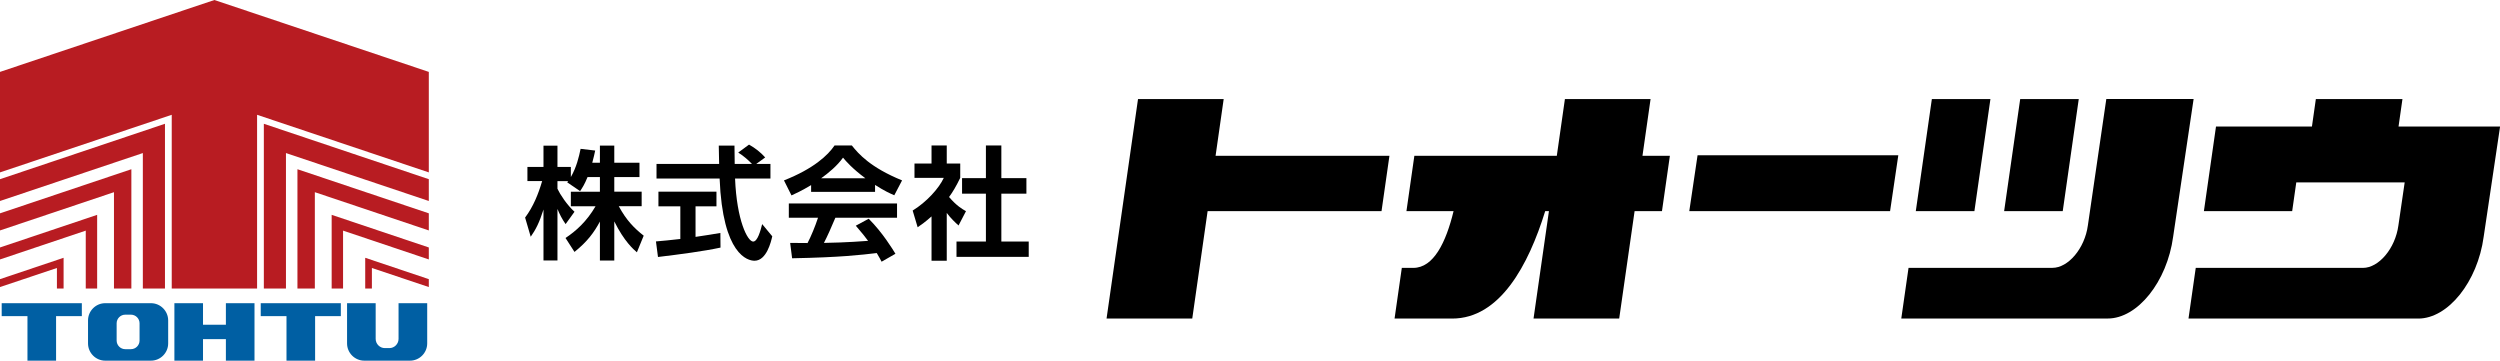 <svg width="305" height="44" viewBox="0 0 305 44" fill="none" xmlns="http://www.w3.org/2000/svg">
<g clip-path="url(#clip0_4029_853)">
<path d="M169.512 19.004H148.301L149.289 12.086H138.838L134.999 38.865H145.456L147.329 25.759H168.546L169.512 19.004Z" fill="black"/>
<path d="M206.093 25.759H230.589L231.593 18.944H207.103L206.093 25.759Z" fill="black"/>
<path d="M233.727 25.759H240.877L242.832 12.086H235.687L233.727 25.759Z" fill="black"/>
<path d="M244.504 25.759H251.654L253.608 12.086H246.464L244.504 25.759Z" fill="black"/>
<path d="M256.969 12.086L254.721 27.492C254.336 30.344 252.3 32.677 250.405 32.677H232.842L231.957 38.859H257.143C260.786 38.859 264.38 34.372 265.123 28.883L267.621 12.081H256.969V12.086Z" fill="black"/>
<path d="M300.516 15.434H292.622L293.099 12.086H282.534L282.057 15.434H270.352L268.875 25.759H279.646L280.146 22.253H293.371L292.605 27.498C292.22 30.349 290.184 32.682 288.289 32.682H267.881L266.996 38.865H295.027C298.67 38.865 302.264 34.378 303.008 28.888L305.011 15.434H300.521H300.516Z" fill="black"/>
<path d="M203.721 19.004H200.382L201.37 12.086H190.919L189.931 19.004H172.552L171.586 25.759H177.335C176.412 29.564 174.903 32.682 172.417 32.682H171.021L170.136 38.865H177.162C182.987 38.865 186.472 32.355 188.514 25.759H188.97L187.091 38.865H197.542L199.421 25.759H202.76L203.726 19.004H203.721Z" fill="black"/>
<path d="M71.68 21.605C71.311 22.515 71.039 22.913 70.773 23.317L69.199 22.243C69.259 22.166 69.286 22.139 69.318 22.095H68.01V23.033C68.32 23.704 69.166 25.001 70.089 25.835L69.004 27.34C68.585 26.746 68.276 26.146 68.01 25.492V31.777H66.305V25.563C65.8 27.154 65.371 27.994 64.747 28.883L64.063 26.544C65.057 25.219 65.681 23.671 66.142 22.09H64.345V20.362H66.305V17.772H68.01V20.362H69.644V21.599C70.328 20.422 70.638 19.124 70.833 18.159L72.614 18.366C72.527 18.786 72.451 19.124 72.256 19.855H73.189V17.767H74.943V19.855H78.016V21.599H74.943V23.387H78.282V25.159H75.491C76.425 26.887 77.375 27.841 78.532 28.752L77.701 30.78C77.299 30.436 76.159 29.466 74.943 27.013V31.783H73.189V27.029C72.478 28.354 71.675 29.455 70.089 30.736L68.993 29.035C70.269 28.185 71.561 27.04 72.657 25.165H69.644V23.393H73.189V21.605H71.675H71.68Z" fill="black"/>
<path d="M80.019 29.455C80.877 29.379 81.713 29.308 83 29.155V25.176H80.329V23.387H87.408V25.176H84.856V28.899C86.116 28.719 87.082 28.556 87.886 28.419L87.902 30.207C85.823 30.654 82.989 31.025 80.274 31.352L80.025 29.444L80.019 29.455ZM92.273 19.997H93.994V21.785H89.677C89.884 26.893 91.203 29.471 91.887 29.471C92.419 29.471 92.778 28.174 92.984 27.34L94.216 28.828C94.07 29.482 93.521 31.81 92.05 31.81C91.263 31.81 88.163 31.14 87.794 21.785H80.095V19.997H87.734C87.718 19.577 87.69 18.072 87.69 17.761H89.607C89.607 18.001 89.623 19.043 89.634 19.997H91.74C91.209 19.446 90.671 18.999 90.063 18.612L91.382 17.641C92.126 18.061 92.761 18.552 93.353 19.206L92.267 19.997H92.273Z" fill="black"/>
<path d="M98.95 22.586C97.761 23.3 97.023 23.627 96.561 23.84L95.644 22.008C99.249 20.591 101.013 18.939 101.817 17.745H103.923C104.727 18.759 106.176 20.427 110.053 22.008L109.103 23.824C108.63 23.616 107.903 23.3 106.757 22.559V23.409H98.956V22.591L98.95 22.586ZM107.555 31.93C107.393 31.63 107.289 31.407 106.964 30.872C105.047 31.096 102.631 31.396 96.638 31.51L96.399 29.635C96.594 29.635 98.179 29.651 98.521 29.651C98.95 28.834 99.455 27.612 99.797 26.566H96.236V24.821H109.439V26.566H101.915C101.35 27.89 100.981 28.741 100.519 29.635C100.992 29.635 103.473 29.575 105.905 29.384C105.579 28.937 105.194 28.447 104.407 27.536L105.981 26.686C107.675 28.37 108.934 30.453 109.244 30.96L107.55 31.93H107.555ZM105.579 21.752C103.978 20.558 103.234 19.697 102.848 19.233C102.137 20.231 101.084 21.098 100.177 21.752H105.579Z" fill="black"/>
<path d="M115.504 31.81H113.647V26.402C112.892 27.073 112.387 27.433 111.953 27.727L111.345 25.688C113.022 24.658 114.537 23.006 115.145 21.697H111.567V19.953H113.647V17.75H115.504V19.953H117.149V21.697C116.627 22.771 116.242 23.409 115.786 24.036C116.72 25.127 117.387 25.497 117.849 25.764L116.942 27.509C116.497 27.105 116.008 26.648 115.504 25.977V31.816V31.81ZM120.281 17.745H122.165V21.736H125.222V23.627H122.165V29.466H125.504V31.341H116.693V29.466H120.281V23.627H117.371V21.736H120.281V17.745Z" fill="black"/>
<path d="M52.315 21.861L32.189 15.101V16.578V17.767V35.201H34.887V18.672L52.315 24.521V21.861Z" fill="#B81C22"/>
<path d="M52.315 26.026L36.288 20.645V22.253V22.733V35.201H38.411V23.447L52.315 28.114V26.026Z" fill="#B81C22"/>
<path d="M52.315 30.191L40.463 26.211V27.024V27.672V35.201H41.853V28.136L52.315 31.652V30.191Z" fill="#B81C22"/>
<path d="M52.315 34.056L44.556 31.45V32.121V32.415V35.201H45.371V32.693L52.315 35.021V34.056Z" fill="#B81C22"/>
<path d="M0 21.861L20.126 15.101V16.578V17.767V35.201H17.427V18.672L0 24.521V21.861Z" fill="#B81C22"/>
<path d="M0 26.026L16.027 20.645V22.253V22.733V35.201H13.904V23.447L0 28.114V26.026Z" fill="#B81C22"/>
<path d="M0 30.191L11.852 26.211V27.024V27.672V35.201H10.462V28.136L0 31.652V30.191Z" fill="#B81C22"/>
<path d="M0 34.056L7.758 31.45V32.121V32.415V35.201H6.944V32.693L0 35.021V34.056Z" fill="#B81C22"/>
<path d="M26.157 0L52.315 8.772V21.032L31.364 14.005V35.201H20.951V14.005L0 21.032V8.772L26.157 0Z" fill="#B81C22"/>
<path d="M9.984 36.989H0.206V38.57H3.35V44H6.841V38.57H9.984V36.989Z" fill="#005FA3"/>
<path d="M41.581 36.989H31.809V38.57H34.952V44H38.443V38.57H41.581V36.989Z" fill="#005FA3"/>
<path d="M27.558 36.989V39.617H24.767V36.989H21.276V44H24.767V41.372H27.558V44H31.049V36.989H27.558Z" fill="#005FA3"/>
<path d="M20.517 41.896C20.517 43.051 19.572 44 18.421 44H12.834C11.683 44 10.739 43.051 10.739 41.896V39.093C10.739 37.938 11.683 36.989 12.834 36.989H18.421C19.572 36.989 20.517 37.938 20.517 39.093V41.896ZM17.026 39.442C17.026 38.865 16.553 38.39 15.978 38.39H15.277C14.702 38.39 14.23 38.865 14.23 39.442V41.547C14.23 42.125 14.702 42.599 15.277 42.599H15.978C16.553 42.599 17.026 42.125 17.026 41.547V39.442Z" fill="#005FA3"/>
<path d="M48.623 36.989V41.345C48.623 41.961 48.118 42.468 47.504 42.468H46.951C46.337 42.468 45.832 41.961 45.832 41.345V36.989H42.341V41.896C42.341 43.051 43.286 44 44.437 44H50.023C51.175 44 52.119 43.051 52.119 41.896V36.989H48.628H48.623Z" fill="#005FA3"/>
</g>
<defs>
<clipPath id="clip0_4029_853">
<rect width="305" height="44" fill="white"/>
</clipPath>
</defs>
</svg>
